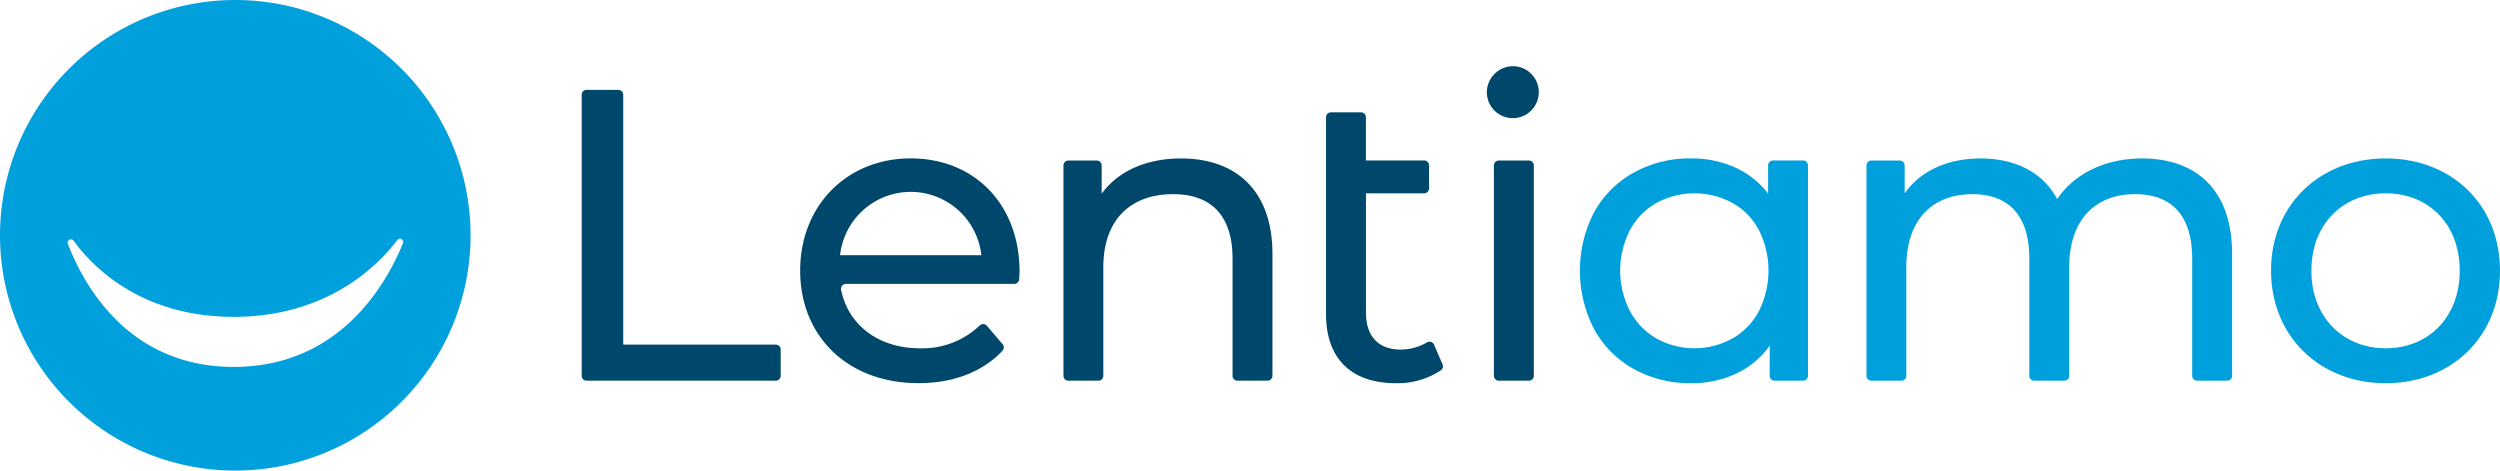 <?xml version="1.0" encoding="utf-8"?>
<svg xmlns="http://www.w3.org/2000/svg" viewBox="0 0 531.26 100">
  <path d="M50 0a50 50 0 1050 50A50.01 50.01 0 0050 0zm-.34 77.97c-22.2 0-31.75-17.1-35.24-26.16a.7.7 0 011.22-.66c4.68 6.46 15.25 16.18 34.02 16.18 18.88 0 29.86-9.84 34.74-16.29a.7.7 0 011.22.68c-3.7 9.03-13.68 26.25-35.96 26.25z" fill="#00a0dc" fill-rule="evenodd"/>
  <path d="M124.64 19.1h6.76a1.04 1.04 0 011.04 1.03v53.1h32.42a1.04 1.04 0 011.04 1.03v5.6a1.04 1.04 0 01-1.04 1.04h-40.22a1.04 1.04 0 01-1.03-1.03V20.13a1.04 1.04 0 011.03-1.03zm90.9 41.23h-35.8a1.05 1.05 0 00-1.01 1.26c1.54 7.5 7.95 12.42 16.74 12.42a17.6 17.6 0 0012.75-4.87 1.04 1.04 0 011.5.1l3.34 3.9a1.04 1.04 0 01-.01 1.38c-4.24 4.5-10.44 6.9-17.85 6.9-15.1 0-25.16-9.97-25.16-23.92 0-13.86 9.98-23.84 23.49-23.84 13.5 0 23.13 9.71 23.13 24.1 0 .45-.04 1.04-.09 1.61a1.04 1.04 0 01-1.03.96zm-37.02-6.1h30.02a15.1 15.1 0 00-30.02 0zm91.88-.26v25.9a1.04 1.04 0 01-1.04 1.03h-6.4a1.04 1.04 0 01-1.04-1.03V54.94c0-9.18-4.59-13.68-12.62-13.68-9.01 0-14.84 5.39-14.84 15.54v23.07a1.04 1.04 0 01-1.03 1.03h-6.4a1.04 1.04 0 01-1.04-1.03V35.14a1.04 1.04 0 011.03-1.03h6.05a1.04 1.04 0 011.04 1.03v6.03c3.44-4.77 9.45-7.5 16.86-7.5 11.4 0 19.43 6.53 19.43 20.3zm36.15 23.46a1.02 1.02 0 01-.31 1.23 16.58 16.58 0 01-9.62 2.77c-9.45 0-14.83-5.2-14.83-14.65V24.9a1.04 1.04 0 011.03-1.03h6.4a1.04 1.04 0 011.04 1.03v9.2h12.39a1.04 1.04 0 011.03 1.04v4.9a1.04 1.04 0 01-1.03 1.04h-12.38v25.34c0 5.03 2.65 7.86 7.33 7.86a10.95 10.95 0 005.63-1.52 1.04 1.04 0 011.49.46zm9.41-57.8a5.58 5.58 0 015.74-5.56 5.52 5.52 0 11-5.74 5.56zm2.54 14.48h6.4a1.04 1.04 0 011.04 1.03v44.73a1.04 1.04 0 01-1.04 1.03h-6.4a1.04 1.04 0 01-1.04-1.03V35.14a1.04 1.04 0 011.04-1.03z" fill="#00476c"/>
  <path d="M474.33 53.97v25.9a1.04 1.04 0 01-1.04 1.03h-6.4a1.04 1.04 0 01-1.04-1.03V54.94c0-9.18-4.42-13.68-12.1-13.68-8.47 0-14.03 5.39-14.03 15.54v23.07a1.04 1.04 0 01-1.04 1.03h-6.4a1.04 1.04 0 01-1.04-1.03V54.94c0-9.18-4.42-13.68-12.1-13.68-8.47 0-14.04 5.39-14.04 15.54v23.07a1.04 1.04 0 01-1.03 1.03h-6.4a1.04 1.04 0 01-1.04-1.03V35.14a1.04 1.04 0 011.03-1.03h6.06a1.04 1.04 0 011.03 1.03v5.94c3.36-4.76 9.1-7.41 16.16-7.41 7.15 0 13.16 2.82 16.25 8.65 3.53-5.3 10.06-8.65 18.01-8.65 11.39 0 19.16 6.53 19.16 20.3zm8.28 3.53c0-13.95 10.33-23.83 24.37-23.83 14.04 0 24.28 9.88 24.28 23.84 0 13.95-10.24 23.92-24.28 23.92-14.04 0-24.37-9.98-24.37-23.92zm40.09 0c0-9.97-6.71-16.42-15.72-16.42-9 0-15.8 6.45-15.8 16.43 0 9.97 6.8 16.5 15.8 16.5s15.72-6.53 15.72-16.5zM384.2 35.15v44.72a1.04 1.04 0 01-1.04 1.03h-6.05a1.04 1.04 0 01-1.04-1.03v-6.39a18.36 18.36 0 01-7.15 5.92 22.15 22.15 0 01-9.53 2.03 24.58 24.58 0 01-12.18-3 21.5 21.5 0 01-8.43-8.44 27.04 27.04 0 010-24.94 21.6 21.6 0 018.43-8.39 24.6 24.6 0 0112.18-3 22.43 22.43 0 019.27 1.9 18.02 18.02 0 017.07 5.6v-6.02a1.04 1.04 0 011.03-1.04h6.4a1.04 1.04 0 011.04 1.05zm-16.07 36.79a14.55 14.55 0 005.65-5.83 19.25 19.25 0 000-17.21 14.28 14.28 0 00-5.65-5.79 17 17 0 00-16.11 0 14.64 14.64 0 00-5.65 5.79 18.9 18.9 0 000 17.21 14.93 14.93 0 005.65 5.83 16.68 16.68 0 0016.1 0z" fill="#00a0dc"/>
</svg>